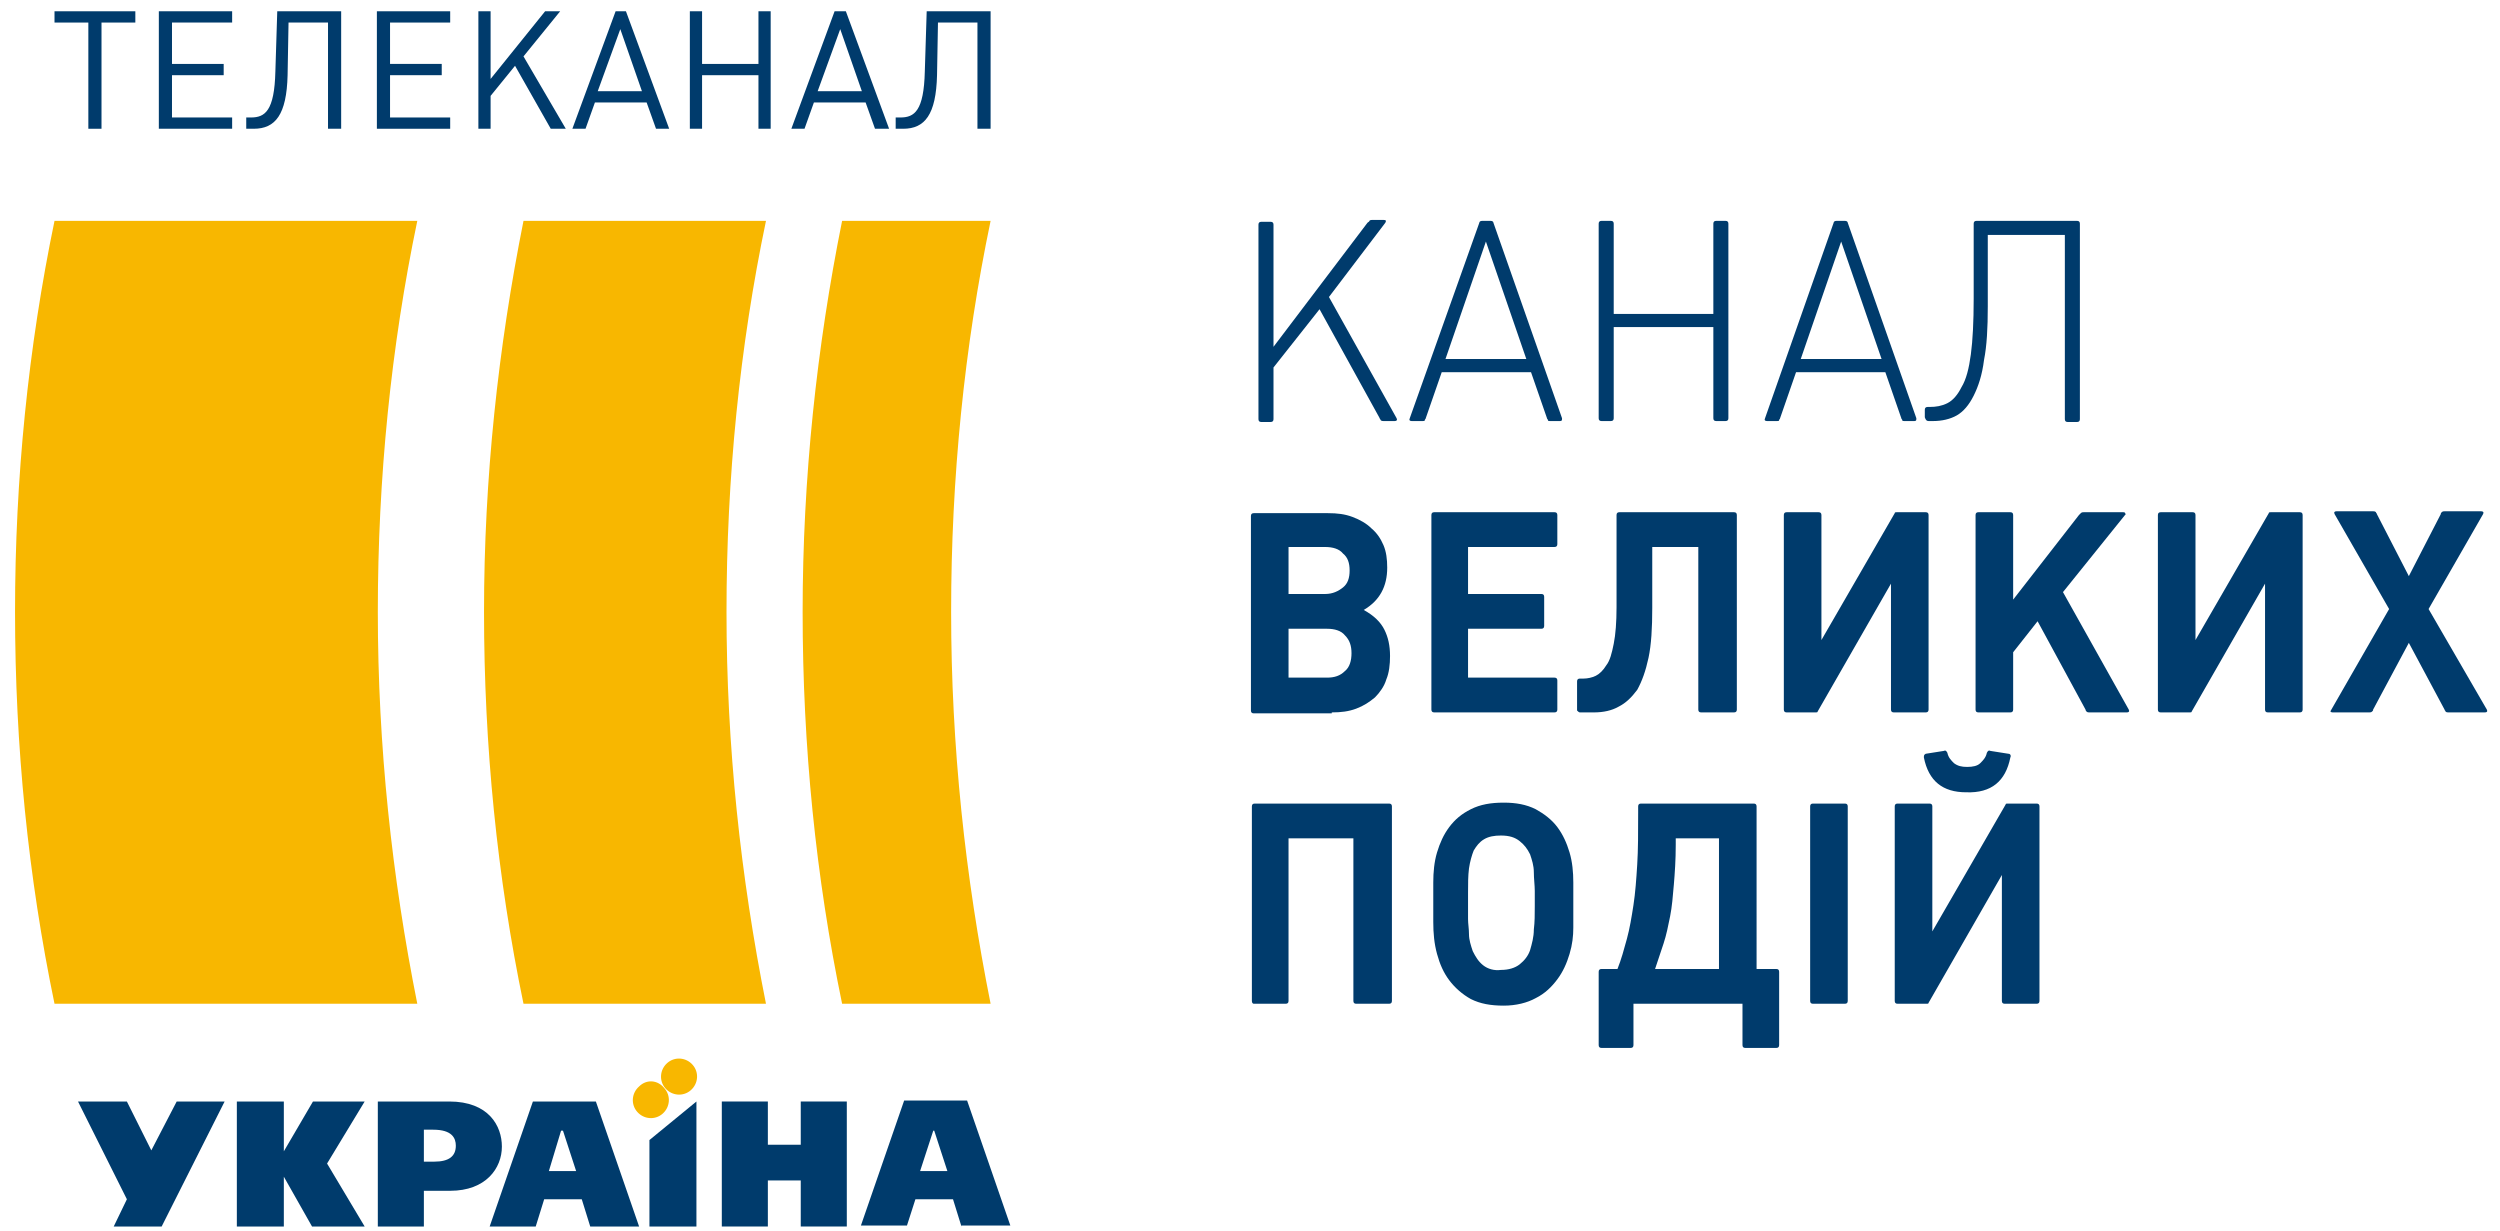<?xml version="1.0" encoding="UTF-8"?> <!-- Generator: Adobe Illustrator 23.0.1, SVG Export Plug-In . SVG Version: 6.00 Build 0) --> <svg xmlns="http://www.w3.org/2000/svg" xmlns:xlink="http://www.w3.org/1999/xlink" version="1.1" id="Шар_1" x="0px" y="0px" viewBox="0 0 266 131" style="enable-background:new 0 0 266 131;" xml:space="preserve"> <style type="text/css"> .st0{fill:#F8B700;} .st1{fill:#003B6C;} </style> <g> <g> <path class="st0" d="M40.2,65.1c0-14.2,1.4-28.2,4.2-41.6H5.8C3,37,1.6,50.9,1.6,65.1c0,14.3,1.4,28.2,4.2,41.7h38.6 C41.7,93.3,40.2,79.4,40.2,65.1z"></path> <path class="st0" d="M77.3,65.1c0-14.2,1.4-28.2,4.2-41.6H55.7C53,37,51.5,50.9,51.5,65.1c0,14.3,1.4,28.2,4.2,41.7h25.8 C78.8,93.3,77.3,79.4,77.3,65.1z"></path> <path class="st0" d="M101.2,65.1c0-14.2,1.4-28.2,4.2-41.6H89.6c-2.7,13.4-4.2,27.4-4.2,41.6c0,14.3,1.4,28.2,4.2,41.7h15.8 C102.7,93.3,101.2,79.4,101.2,65.1z"></path> <g> <path class="st1" d="M10.8,2.4v11.3H9.4V2.4H5.8V1.2h8.6v1.2H10.8z"></path> <path class="st1" d="M16.9,13.7V1.2h7.8v1.2h-6.4v4.4h5.5V8h-5.5v4.5h6.4v1.2H16.9z"></path> <path class="st1" d="M34.9,13.7V2.4h-4.2L30.6,8c-0.1,4.2-1.3,5.7-3.6,5.7h-0.8v-1.2h0.5c1.5,0,2.5-0.7,2.6-4.9l0.2-6.4h6.8v12.5 H34.9z"></path> <path class="st1" d="M40.1,13.7V1.2h7.8v1.2h-6.4v4.4h5.5V8h-5.5v4.5h6.4v1.2H40.1z"></path> <path class="st1" d="M58.6,13.7L54.8,7l-2.6,3.2v3.5h-1.3V1.2h1.3v7.2L58,1.2h1.6L55.7,6l4.5,7.7H58.6z"></path> <path class="st1" d="M69.8,13.7l-1-2.8h-5.5l-1,2.8h-1.4l4.6-12.5h1.1l4.6,12.5H69.8z M66,3.1l-2.4,6.6h4.7L66,3.1z"></path> <path class="st1" d="M80.7,13.7V8h-6v5.7h-1.3V1.2h1.3v5.6h6V1.2H82v12.5H80.7z"></path> <path class="st1" d="M93.1,13.7l-1-2.8h-5.5l-1,2.8h-1.4l4.6-12.5H90l4.6,12.5H93.1z M89.4,3.1l-2.4,6.6h4.7L89.4,3.1z"></path> <path class="st1" d="M104,13.7V2.4h-4.2L99.7,8c-0.1,4.2-1.3,5.7-3.6,5.7h-0.8v-1.2h0.5c1.5,0,2.5-0.7,2.6-4.9l0.2-6.4h6.8v12.5 H104z"></path> </g> <g> <g> <path class="st1" d="M40.2,130.5v-13.3h7.6c4.2,0,5.6,2.6,5.6,4.8c0,2.3-1.7,4.7-5.5,4.7h-2.8v3.8H40.2z M45.2,123.6h1 c1.6,0,2.3-0.6,2.3-1.7c0-0.8-0.4-1.7-2.4-1.7h-1V123.6z"></path> <path class="st1" d="M62.8,130.5l-0.9-2.9h-4l-0.9,2.9h-4.9l4.6-13.3h6.7l4.6,13.3H62.8z M58.4,124.6h2.9l-1.4-4.3h-0.1h-0.1 L58.4,124.6z"></path> <polygon class="st1" points="12.1,130.5 13.5,127.6 8.3,117.2 13.5,117.2 16.1,122.4 18.8,117.2 23.9,117.2 17.2,130.5 "></polygon> <polygon class="st1" points="85.2,130.5 85.2,125.6 81.7,125.6 81.7,130.5 76.8,130.5 76.8,117.2 81.7,117.2 81.7,121.8 85.2,121.8 85.2,117.2 90.1,117.2 90.1,130.5 "></polygon> <path class="st1" d="M102.3,130.5l-0.9-2.9h-4l-0.9,2.8h-4.9l4.6-13.3h6.7l4.6,13.3H102.3z M97.9,124.6h2.9l-1.4-4.3h-0.1 L97.9,124.6z"></path> <polygon class="st1" points="33.2,130.5 30.2,125.2 30.2,130.5 25.2,130.5 25.2,117.2 30.2,117.2 30.2,122.5 33.3,117.2 38.8,117.2 34.8,123.8 38.8,130.5 "></polygon> </g> <g> <path class="st0" d="M70.7,115.8c0.7,0.8,0.6,2-0.2,2.7c-0.8,0.7-2,0.6-2.7-0.2c-0.7-0.8-0.6-2,0.2-2.7 C68.8,114.8,70,114.9,70.7,115.8"></path> <path class="st0" d="M73.7,113.3c0.7,0.8,0.6,2-0.2,2.7c-0.8,0.7-2,0.6-2.7-0.2c-0.7-0.8-0.6-2,0.2-2.7 C71.8,112.4,73,112.5,73.7,113.3"></path> <polygon class="st1" points="69.1,130.5 69.1,121.3 74.1,117.2 74.1,130.5 "></polygon> </g> </g> </g> <g> <path class="st1" d="M135.5,36.9v-13c0-0.2-0.1-0.3-0.3-0.3h-1c-0.2,0-0.3,0.1-0.3,0.3v20.7c0,0.2,0.1,0.3,0.3,0.3h1 c0.2,0,0.3-0.1,0.3-0.3v-5.5l4.9-6.2l6.4,11.6c0,0.1,0.1,0.1,0.1,0.2c0.1,0.1,0.2,0.1,0.3,0.1h1.2c0.2,0,0.3-0.1,0.2-0.3 l-7.2-12.9l6-7.9c0.1-0.2,0.1-0.3-0.2-0.3H146c-0.1,0-0.2,0-0.3,0.1c0,0.1-0.1,0.1-0.2,0.2L135.5,36.9z"></path> <path class="st1" d="M151.4,44.8c0.1,0,0.2,0,0.2-0.1c0-0.1,0.1-0.1,0.1-0.2l1.7-4.9h9.5l1.7,4.9c0,0.1,0.1,0.1,0.1,0.2 c0,0.1,0.1,0.1,0.2,0.1h1.1c0.2,0,0.2-0.1,0.2-0.3l-7.3-20.8c0-0.1-0.1-0.2-0.3-0.2h-0.9c-0.2,0-0.3,0.1-0.3,0.2L150,44.5 c-0.1,0.2,0,0.3,0.2,0.3H151.4z M153.8,38.2l4.3-12.5l4.3,12.5H153.8z"></path> <path class="st1" d="M170.4,44.8h1c0.2,0,0.3-0.1,0.3-0.3v-9.7h10.6v9.7c0,0.2,0.1,0.3,0.3,0.3h1c0.2,0,0.3-0.1,0.3-0.3V23.8 c0-0.2-0.1-0.3-0.3-0.3h-1c-0.2,0-0.3,0.1-0.3,0.3v9.6h-10.6v-9.6c0-0.2-0.1-0.3-0.3-0.3h-1c-0.2,0-0.3,0.1-0.3,0.3v20.7 C170.1,44.7,170.2,44.8,170.4,44.8L170.4,44.8z"></path> <path class="st1" d="M189.1,44.8c0.1,0,0.2,0,0.2-0.1c0-0.1,0.1-0.1,0.1-0.2l1.7-4.9h9.5l1.7,4.9c0,0.1,0.1,0.1,0.1,0.2 c0,0.1,0.1,0.1,0.2,0.1h1.1c0.2,0,0.2-0.1,0.2-0.3l-7.3-20.8c0-0.1-0.1-0.2-0.3-0.2h-0.9c-0.2,0-0.3,0.1-0.3,0.2l-7.3,20.8 c-0.1,0.2,0,0.3,0.2,0.3H189.1z M191.6,38.2l4.3-12.5l4.3,12.5H191.6z"></path> <path class="st1" d="M205.2,44.8h0.5c0.9,0,1.8-0.2,2.5-0.6c0.7-0.4,1.3-1.1,1.8-2.1c0.5-1,0.9-2.2,1.1-3.8 c0.3-1.5,0.4-3.4,0.4-5.7V25h8.2v19.6c0,0.2,0.1,0.3,0.3,0.3h1c0.2,0,0.3-0.1,0.3-0.3V23.8c0-0.2-0.1-0.3-0.3-0.3h-10.7 c-0.2,0-0.3,0.1-0.3,0.3v8c0,2.4-0.1,4.4-0.3,5.9c-0.2,1.5-0.5,2.7-1,3.5c-0.4,0.8-0.9,1.4-1.5,1.7c-0.6,0.3-1.2,0.4-1.9,0.4h-0.2 c-0.2,0-0.3,0.1-0.3,0.3v0.8C204.9,44.7,205,44.8,205.2,44.8L205.2,44.8z"></path> <path class="st1" d="M141.7,75.8c1,0,1.8-0.1,2.6-0.4c0.8-0.3,1.4-0.7,2-1.2c0.5-0.5,1-1.2,1.2-1.9c0.3-0.7,0.4-1.6,0.4-2.5 c0-1.1-0.2-2-0.6-2.8c-0.4-0.8-1.1-1.5-2.2-2.1c1.7-1,2.5-2.5,2.5-4.5c0-0.9-0.1-1.7-0.4-2.4c-0.3-0.7-0.7-1.3-1.3-1.8 c-0.5-0.5-1.2-0.9-2-1.2c-0.8-0.3-1.6-0.4-2.6-0.4h-7.9c-0.2,0-0.3,0.1-0.3,0.3v20.7c0,0.2,0.1,0.3,0.3,0.3H141.7z M137.1,72.1 v-5.2h4.1c0.8,0,1.5,0.2,1.9,0.7c0.5,0.5,0.7,1.1,0.7,1.9c0,0.8-0.2,1.5-0.7,1.9c-0.5,0.5-1.1,0.7-1.9,0.7H137.1z M137.1,63.1 v-4.9h3.9c0.8,0,1.5,0.2,1.9,0.7c0.5,0.4,0.7,1,0.7,1.8c0,0.8-0.2,1.4-0.7,1.8c-0.5,0.4-1.1,0.7-1.9,0.7H137.1z"></path> <path class="st1" d="M152.6,75.8h12.8c0.2,0,0.3-0.1,0.3-0.3v-3.1c0-0.2-0.1-0.3-0.3-0.3h-9.2v-5.2h7.8c0.2,0,0.3-0.1,0.3-0.3 v-3.1c0-0.2-0.1-0.3-0.3-0.3h-7.8v-5h9.2c0.2,0,0.3-0.1,0.3-0.3v-3.1c0-0.2-0.1-0.3-0.3-0.3h-12.8c-0.2,0-0.3,0.1-0.3,0.3v20.7 C152.3,75.7,152.4,75.8,152.6,75.8L152.6,75.8z"></path> <path class="st1" d="M168.1,75.8h1.5c1,0,1.9-0.2,2.6-0.6c0.8-0.4,1.4-1,2-1.8c0.5-0.9,0.9-2,1.2-3.4c0.3-1.4,0.4-3.2,0.4-5.3 v-6.5h4.9v17.3c0,0.2,0.1,0.3,0.3,0.3h3.5c0.2,0,0.3-0.1,0.3-0.3V54.8c0-0.2-0.1-0.3-0.3-0.3h-12.2c-0.2,0-0.3,0.1-0.3,0.3v9.8 c0,1.6-0.1,2.9-0.3,3.9c-0.2,1-0.4,1.8-0.8,2.3c-0.3,0.5-0.7,0.9-1.1,1.1c-0.4,0.2-0.9,0.3-1.3,0.3h-0.4c-0.2,0-0.3,0.1-0.3,0.3 v3.1C167.9,75.7,168,75.8,168.1,75.8L168.1,75.8z"></path> <path class="st1" d="M190.1,75.8h3.1c0.1,0,0.2,0,0.2-0.1l7.8-13.6v13.4c0,0.2,0.1,0.3,0.3,0.3h3.4c0.2,0,0.3-0.1,0.3-0.3V54.8 c0-0.2-0.1-0.3-0.3-0.3h-3.1c-0.1,0-0.2,0-0.2,0.1l-7.8,13.5V54.8c0-0.2-0.1-0.3-0.3-0.3h-3.4c-0.2,0-0.3,0.1-0.3,0.3v20.7 C189.8,75.7,189.9,75.8,190.1,75.8L190.1,75.8z"></path> <path class="st1" d="M214.2,63.8v-9c0-0.2-0.1-0.3-0.3-0.3h-3.4c-0.2,0-0.3,0.1-0.3,0.3v20.7c0,0.2,0.1,0.3,0.3,0.3h3.4 c0.2,0,0.3-0.1,0.3-0.3v-6.1l2.6-3.3l5.1,9.4c0,0.1,0.1,0.2,0.1,0.2c0.1,0.1,0.2,0.1,0.3,0.1h4c0.2,0,0.3-0.1,0.2-0.3L219.5,63 l6.6-8.2c0.1-0.1,0.1-0.1,0-0.2c0-0.1-0.1-0.1-0.2-0.1h-4.2c-0.1,0-0.2,0-0.3,0.1c-0.1,0.1-0.1,0.1-0.2,0.2L214.2,63.8z"></path> <path class="st1" d="M229.9,75.8h3.1c0.1,0,0.2,0,0.2-0.1l7.8-13.6v13.4c0,0.2,0.1,0.3,0.3,0.3h3.4c0.2,0,0.3-0.1,0.3-0.3V54.8 c0-0.2-0.1-0.3-0.3-0.3h-3.1c-0.1,0-0.2,0-0.2,0.1l-7.8,13.5V54.8c0-0.2-0.1-0.3-0.3-0.3h-3.4c-0.2,0-0.3,0.1-0.3,0.3v20.7 C229.6,75.7,229.7,75.8,229.9,75.8L229.9,75.8z"></path> <path class="st1" d="M248.2,75.8h3.9c0.1,0,0.2,0,0.3-0.1c0.1-0.1,0.1-0.1,0.1-0.2l3.8-7.1l3.8,7.1c0,0.1,0.1,0.1,0.1,0.2 c0.1,0.1,0.2,0.1,0.3,0.1h3.9c0.2,0,0.3-0.1,0.2-0.3l-6.2-10.7l5.8-10.1c0.1-0.2,0-0.3-0.2-0.3h-3.9c-0.1,0-0.2,0-0.3,0.1 c-0.1,0.1-0.1,0.1-0.1,0.2l-3.4,6.6l-3.4-6.6c0-0.1-0.1-0.1-0.1-0.2c-0.1-0.1-0.2-0.1-0.3-0.1h-3.9c-0.2,0-0.3,0.1-0.2,0.3 l5.8,10.1L248,75.6C247.9,75.7,248,75.8,248.2,75.8L248.2,75.8z"></path> <path class="st1" d="M133.4,106.8h3.4c0.2,0,0.3-0.1,0.3-0.3V89.2h6.9v17.3c0,0.2,0.1,0.3,0.3,0.3h3.5c0.2,0,0.3-0.1,0.3-0.3V85.8 c0-0.2-0.1-0.3-0.3-0.3h-14.3c-0.2,0-0.3,0.1-0.3,0.3v20.7C133.2,106.7,133.3,106.8,133.4,106.8L133.4,106.8z"></path> <path class="st1" d="M163.4,106.2c1-0.5,1.7-1.2,2.3-2c0.6-0.8,1-1.7,1.3-2.7c0.3-1,0.4-1.9,0.4-2.8v-4.8c0-1.1-0.1-2.2-0.4-3.2 c-0.3-1-0.7-1.9-1.3-2.7c-0.6-0.8-1.4-1.4-2.3-1.9c-1-0.5-2.1-0.7-3.4-0.7c-1.4,0-2.5,0.2-3.5,0.7c-1,0.5-1.7,1.1-2.3,1.9 c-0.6,0.8-1,1.7-1.3,2.7c-0.3,1-0.4,2.1-0.4,3.2v4.2c0,1.2,0.1,2.3,0.4,3.4c0.3,1.1,0.7,2,1.3,2.8c0.6,0.8,1.4,1.5,2.3,2 c1,0.5,2.1,0.7,3.5,0.7C161.3,107,162.5,106.7,163.4,106.2z M157.8,102.7c-0.5-0.4-0.8-0.9-1.1-1.5c-0.2-0.6-0.4-1.2-0.4-1.8 c0-0.6-0.1-1.1-0.1-1.6v-2.8c0-1,0-1.8,0.1-2.6c0.1-0.7,0.3-1.4,0.5-1.9c0.3-0.5,0.6-0.9,1.1-1.2c0.5-0.3,1.1-0.4,1.8-0.4 c0.9,0,1.5,0.2,2,0.6c0.5,0.4,0.8,0.8,1.1,1.4c0.2,0.6,0.4,1.2,0.4,1.9c0,0.7,0.1,1.4,0.1,2v1.6c0,0.9,0,1.7-0.1,2.5 c0,0.8-0.2,1.5-0.4,2.2c-0.2,0.6-0.6,1.1-1.1,1.5c-0.5,0.4-1.2,0.6-2,0.6C159,103.3,158.3,103.1,157.8,102.7z"></path> <path class="st1" d="M173.5,111.5c0.2,0,0.3-0.1,0.3-0.3v-4.4h11.6v4.4c0,0.2,0.1,0.3,0.3,0.3h3.3c0.2,0,0.3-0.1,0.3-0.3v-7.8 c0-0.2-0.1-0.3-0.3-0.3h-2.1V85.8c0-0.2-0.1-0.3-0.3-0.3h-12c-0.2,0-0.3,0.1-0.3,0.3v0.7c0,2.1,0,3.9-0.1,5.5 c-0.1,1.6-0.2,3-0.4,4.3c-0.2,1.3-0.4,2.5-0.7,3.6c-0.3,1.1-0.6,2.2-1,3.2h-1.7c-0.2,0-0.3,0.1-0.3,0.3v7.8c0,0.2,0.1,0.3,0.3,0.3 H173.5z M176.1,103.1c0.3-0.9,0.6-1.8,0.9-2.7c0.3-0.9,0.5-1.9,0.7-2.9c0.2-1,0.3-2.2,0.4-3.4c0.1-1.2,0.2-2.6,0.2-4.2v-0.7h4.6 v13.9H176.1z"></path> <path class="st1" d="M192.9,106.8h3.4c0.2,0,0.3-0.1,0.3-0.3V85.8c0-0.2-0.1-0.3-0.3-0.3h-3.4c-0.2,0-0.3,0.1-0.3,0.3v20.7 C192.6,106.7,192.7,106.8,192.9,106.8L192.9,106.8z"></path> <path class="st1" d="M201.9,106.8h3.1c0.1,0,0.2,0,0.2-0.1l7.8-13.6v13.4c0,0.2,0.1,0.3,0.3,0.3h3.4c0.2,0,0.3-0.1,0.3-0.3V85.8 c0-0.2-0.1-0.3-0.3-0.3h-3.1c-0.1,0-0.2,0-0.2,0.1l-7.8,13.5V85.8c0-0.2-0.1-0.3-0.3-0.3h-3.4c-0.2,0-0.3,0.1-0.3,0.3v20.7 C201.6,106.7,201.7,106.8,201.9,106.8L201.9,106.8z M213.9,80.6c0.1-0.2,0-0.4-0.2-0.4l-1.9-0.3c-0.2-0.1-0.3,0-0.4,0.2 c-0.1,0.5-0.4,0.8-0.7,1.1c-0.3,0.3-0.8,0.4-1.4,0.4c-0.6,0-1-0.1-1.4-0.4c-0.3-0.3-0.6-0.6-0.7-1.1c-0.1-0.2-0.2-0.3-0.4-0.2 l-1.9,0.3c-0.2,0.1-0.2,0.2-0.2,0.4c0.5,2.5,2,3.7,4.5,3.7C211.9,84.4,213.4,83.1,213.9,80.6L213.9,80.6z"></path> </g> </g> </svg> 